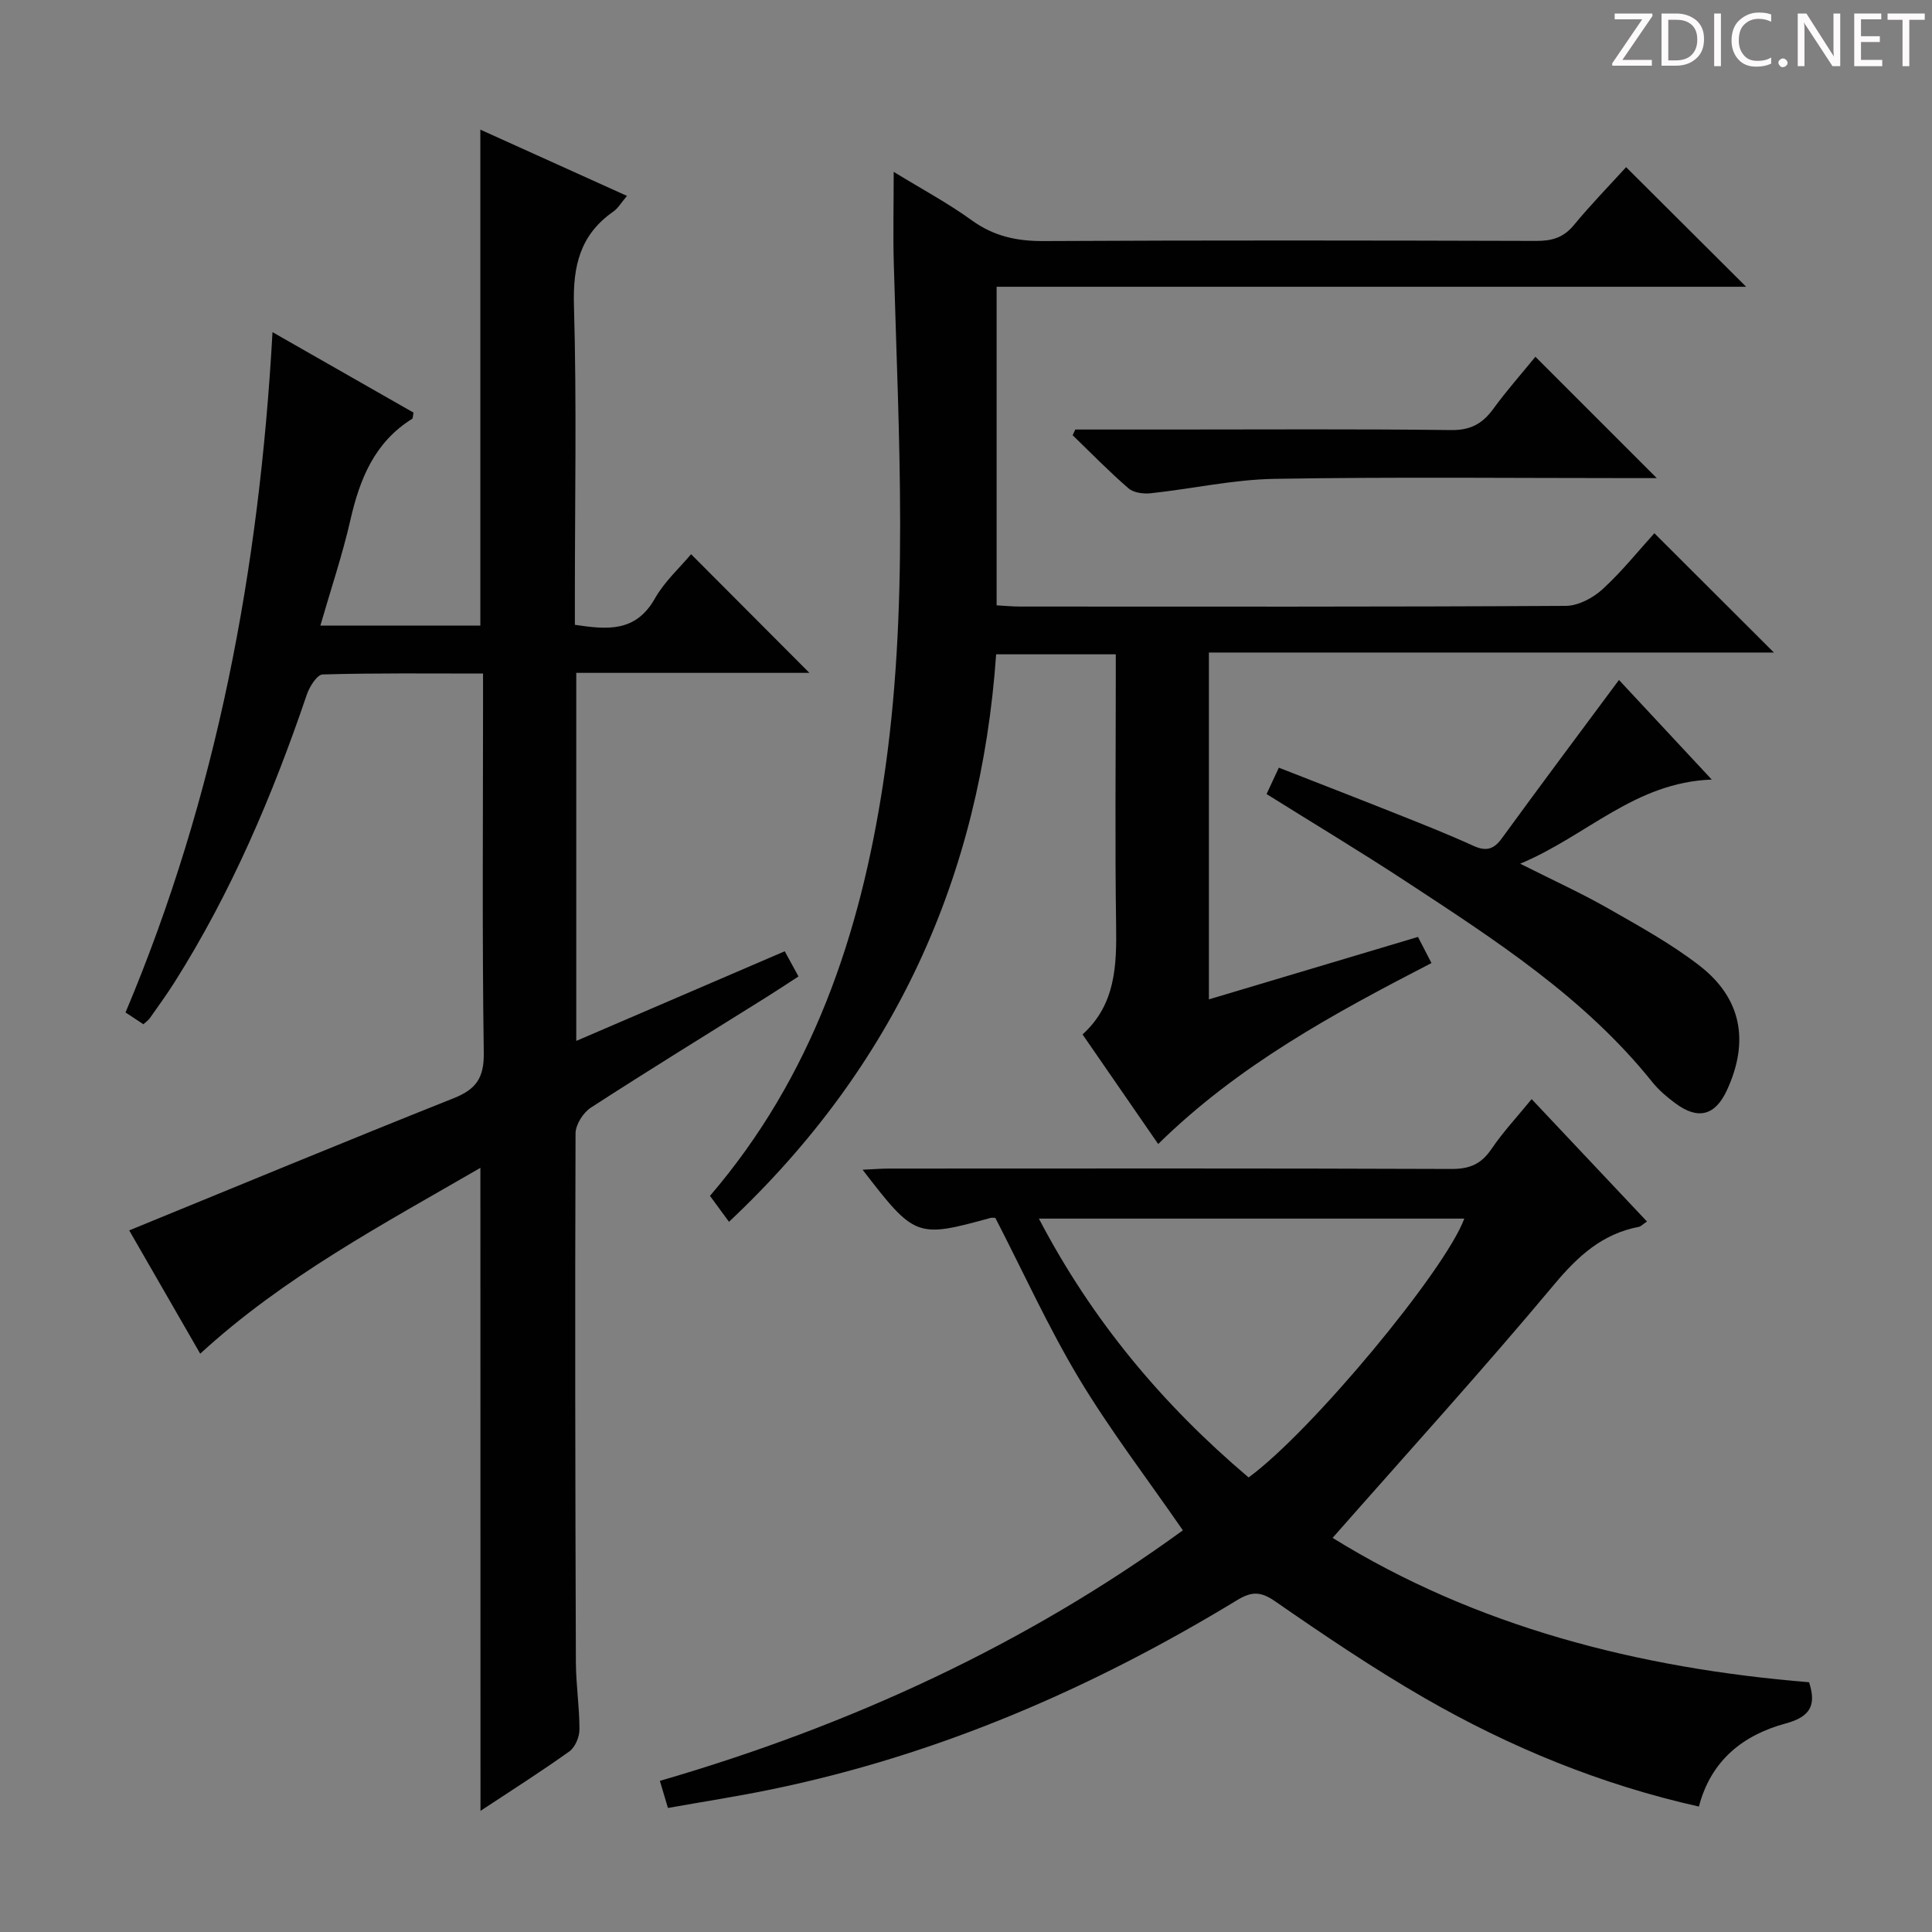 <svg enable-background="new 0 0 400 400" viewBox="0 0 400 400" xmlns="http://www.w3.org/2000/svg"><rect x="0" y="0" width="400" height="400" fill="#808080" stroke="none"/><g fill="#fcfafa"><path d="m342.2 3.2-6.3 9.2h6.1v1.2h-8.2v-.5l6.2-9.1h-5.7v-1.2h7.8v.4z"/><path d="m344 13.7v-10.9h3.1c1.6 0 3 .5 4.1 1.4 1.1 1 1.6 2.2 1.6 3.9s-.5 3-1.6 4-2.5 1.5-4.2 1.5h-3zm1.4-9.6v8.4h1.6c1.4 0 2.5-.4 3.2-1.1.8-.8 1.2-1.8 1.2-3.2s-.4-2.4-1.2-3.1-1.8-1-3.1-1z"/><path d="m356.3 2.8v10.9h-1.4v-10.9z"/><path d="m366.6 13.2c-.8.4-1.8.6-3 .6-1.6 0-2.8-.5-3.7-1.5s-1.4-2.3-1.4-3.9c0-1.7.5-3.2 1.6-4.2s2.4-1.6 4-1.6c1 0 1.9.1 2.6.4v1.5c-.8-.4-1.6-.6-2.6-.6-1.2 0-2.2.4-3 1.2s-1.1 1.9-1.1 3.3c0 1.3.4 2.3 1.1 3.1s1.6 1.1 2.8 1.1c1.1 0 2-.2 2.8-.7v1.3z"/><path d="m368.2 13c0-.3.1-.5.3-.6.2-.2.4-.3.6-.3.3 0 .5.1.7.3s.3.4.3.6-.1.5-.3.6c-.2.2-.4.3-.7.3s-.5-.1-.6-.3c-.2-.2-.3-.4-.3-.6z"/><path d="m381.1 13.7h-1.7l-5.5-8.4c-.2-.2-.3-.5-.4-.7 0 .2.1.8.1 1.5v7.6h-1.4v-10.9h1.8l5.3 8.3c.3.4.4.6.4.8 0-.3-.1-.8-.1-1.6v-7.5h1.4v10.9z"/><path d="m389.7 13.7h-5.8v-10.9h5.6v1.2h-4.2v3.5h3.9v1.2h-3.9v3.7h4.4z"/><path d="m398.4 4.1h-3.1v9.6h-1.4v-9.6h-3.1v-1.3h7.7v1.3z"/></g><path d="m99.46 241.79c-20.23 11.72-40.63 22.53-58.01 38.48-5.13-8.91-10.16-17.64-14.7-25.53 22.64-9.26 44.84-18.47 67.16-27.36 4.66-1.85 6.32-4.2 6.25-9.4-.35-24.16-.15-48.33-.15-72.49 0-1.81 0-3.62 0-6.04-11.31 0-22.27-.13-33.21.19-1.15.03-2.72 2.52-3.27 4.15-7.08 20.84-15.63 40.99-27.44 59.64-1.6 2.53-3.37 4.95-5.09 7.4-.27.39-.71.67-1.31 1.23-1.18-.78-2.37-1.56-3.7-2.44 18.89-44.83 27.7-91.72 30.43-140.85 10.4 5.94 19.85 11.33 29.2 16.66-.15.69-.11 1.16-.29 1.28-7.77 4.85-10.84 12.42-12.78 20.93-1.65 7.24-4.04 14.31-6.22 21.88h33.12c0-34.13 0-68.04 0-102.68 9.99 4.51 19.97 9.02 30.36 13.72-1.16 1.35-1.84 2.56-2.86 3.27-6.83 4.77-8.36 11.23-8.12 19.37.58 20.15.19 40.32.19 60.49v5.67c6.67 1 12.58 1.59 16.55-5.42 2.01-3.55 5.2-6.43 7.51-9.2 8.17 8.19 16.2 16.25 24.5 24.57-15.92 0-31.96 0-48.27 0v76.2c14.46-6.22 28.68-12.33 43.16-18.56.89 1.63 1.73 3.17 2.85 5.21-2.28 1.48-4.45 2.92-6.65 4.3-12.13 7.59-24.32 15.08-36.33 22.86-1.59 1.03-3.17 3.51-3.18 5.33-.13 36.49-.06 72.99.07 109.49.02 4.64.75 9.29.74 13.93 0 1.55-.89 3.68-2.09 4.54-5.92 4.23-12.07 8.13-18.4 12.31-.02-44.39-.02-88.39-.02-133.13z" fill="#010102"/><path d="m150.93 252.96c-1.61-2.2-2.78-3.78-3.94-5.37 21.2-24.7 31.07-54.05 35.85-85.38 5.46-35.76 3.2-71.73 2.21-107.66-.17-5.99-.02-11.98-.02-18.97 5.72 3.51 11.2 6.44 16.19 10.05 4.57 3.3 9.33 4.31 14.87 4.28 33.99-.18 67.99-.13 101.98-.03 3.22.01 5.63-.67 7.77-3.26 3.59-4.35 7.55-8.41 10.83-12.01 8.28 8.25 16.43 16.38 24.85 24.76-51.55 0-103.24 0-155.18 0v65.96c1.63.09 3.24.25 4.85.25 37.66.01 75.32.08 112.98-.14 2.57-.01 5.61-1.62 7.58-3.41 4.03-3.68 7.47-8 10.77-11.63 8.34 8.32 16.48 16.44 24.75 24.7-38.67 0-77.69 0-116.98 0v71.81c14.45-4.32 28.73-8.58 43.29-12.93.91 1.76 1.8 3.48 2.79 5.41-20.25 10.46-39.96 21.13-56.58 37.47-5.32-7.71-10.37-15.03-15.66-22.69 6.84-6.19 7.07-14.22 6.95-22.57-.25-16.83-.07-33.66-.07-50.49 0-1.79 0-3.58 0-5.64-8.42 0-16.33 0-24.77 0-3.22 46.08-21.06 85.3-55.31 117.49z" fill="#010102"/><path d="m206.07 252.14c-.63 0-.81-.04-.96.01-15.34 4.22-15.69 4.09-26.52-9.97 2.03-.09 3.77-.24 5.5-.24 38.82-.01 77.64-.07 116.46.08 3.76.01 6.15-1.04 8.24-4.13 2.4-3.54 5.36-6.7 8.32-10.33 8.11 8.6 15.91 16.88 23.88 25.34-.91.61-1.26 1.02-1.67 1.1-7.57 1.45-12.59 6.02-17.51 11.9-14.8 17.71-30.34 34.81-45.91 52.5 29.6 18.34 63.25 27 98.65 29.89 1.55 4.79.25 7.15-4.85 8.54-8.76 2.37-15.46 7.6-17.96 17.2-20.28-4.54-39.09-12.27-56.82-22.48-10.64-6.14-20.86-13.05-30.97-20.05-3.03-2.1-4.91-1.97-7.83-.2-30.02 18.26-61.88 32.06-96.43 39.18-6.96 1.44-14 2.52-21.4 3.84-.58-1.96-1.07-3.6-1.67-5.61 39.52-11.48 75.9-28.31 108.28-51.87-7.44-10.78-15.13-20.81-21.59-31.58-6.36-10.64-11.51-22.01-17.24-33.12zm52.44 53.75c12.97-9.47 40.67-42.8 44.66-53.59-29.19 0-58.34 0-88.08 0 11.01 21.07 25.58 38.48 43.42 53.59z" fill="#010102"/><path d="m335.19 140.78c6.05 6.5 12.24 13.14 19.21 20.62-15.99.6-25.79 11.63-39.66 17.42 6.97 3.51 12.68 6.11 18.11 9.2 6.48 3.7 13.1 7.34 18.98 11.88 8.76 6.77 10.38 15.69 5.72 25.8-2.43 5.27-5.97 6.23-10.69 2.72-1.73-1.28-3.43-2.72-4.77-4.39-13.99-17.46-32.49-29.39-50.86-41.44-9.44-6.2-19.14-12.02-29-18.19.76-1.64 1.51-3.24 2.54-5.46 8.49 3.32 16.78 6.53 25.05 9.83 5.1 2.03 10.2 4.05 15.19 6.33 2.58 1.18 4.2.84 5.9-1.49 7.91-10.87 15.97-21.64 24.28-32.83z" fill="#010102"/><path d="m222.63 88.93h19.84c19.33 0 38.65-.13 57.97.11 3.99.05 6.46-1.29 8.7-4.35 2.84-3.89 6.05-7.51 8.75-10.83 8.4 8.4 16.69 16.7 25.13 25.13-1.2 0-2.92 0-4.63 0-24.82 0-49.65-.27-74.47.15-8.56.14-17.08 2.06-25.63 2.98-1.52.16-3.57-.08-4.63-1-4.03-3.48-7.75-7.31-11.58-11.01.19-.38.37-.78.55-1.18z" fill="#010102"/></svg>
